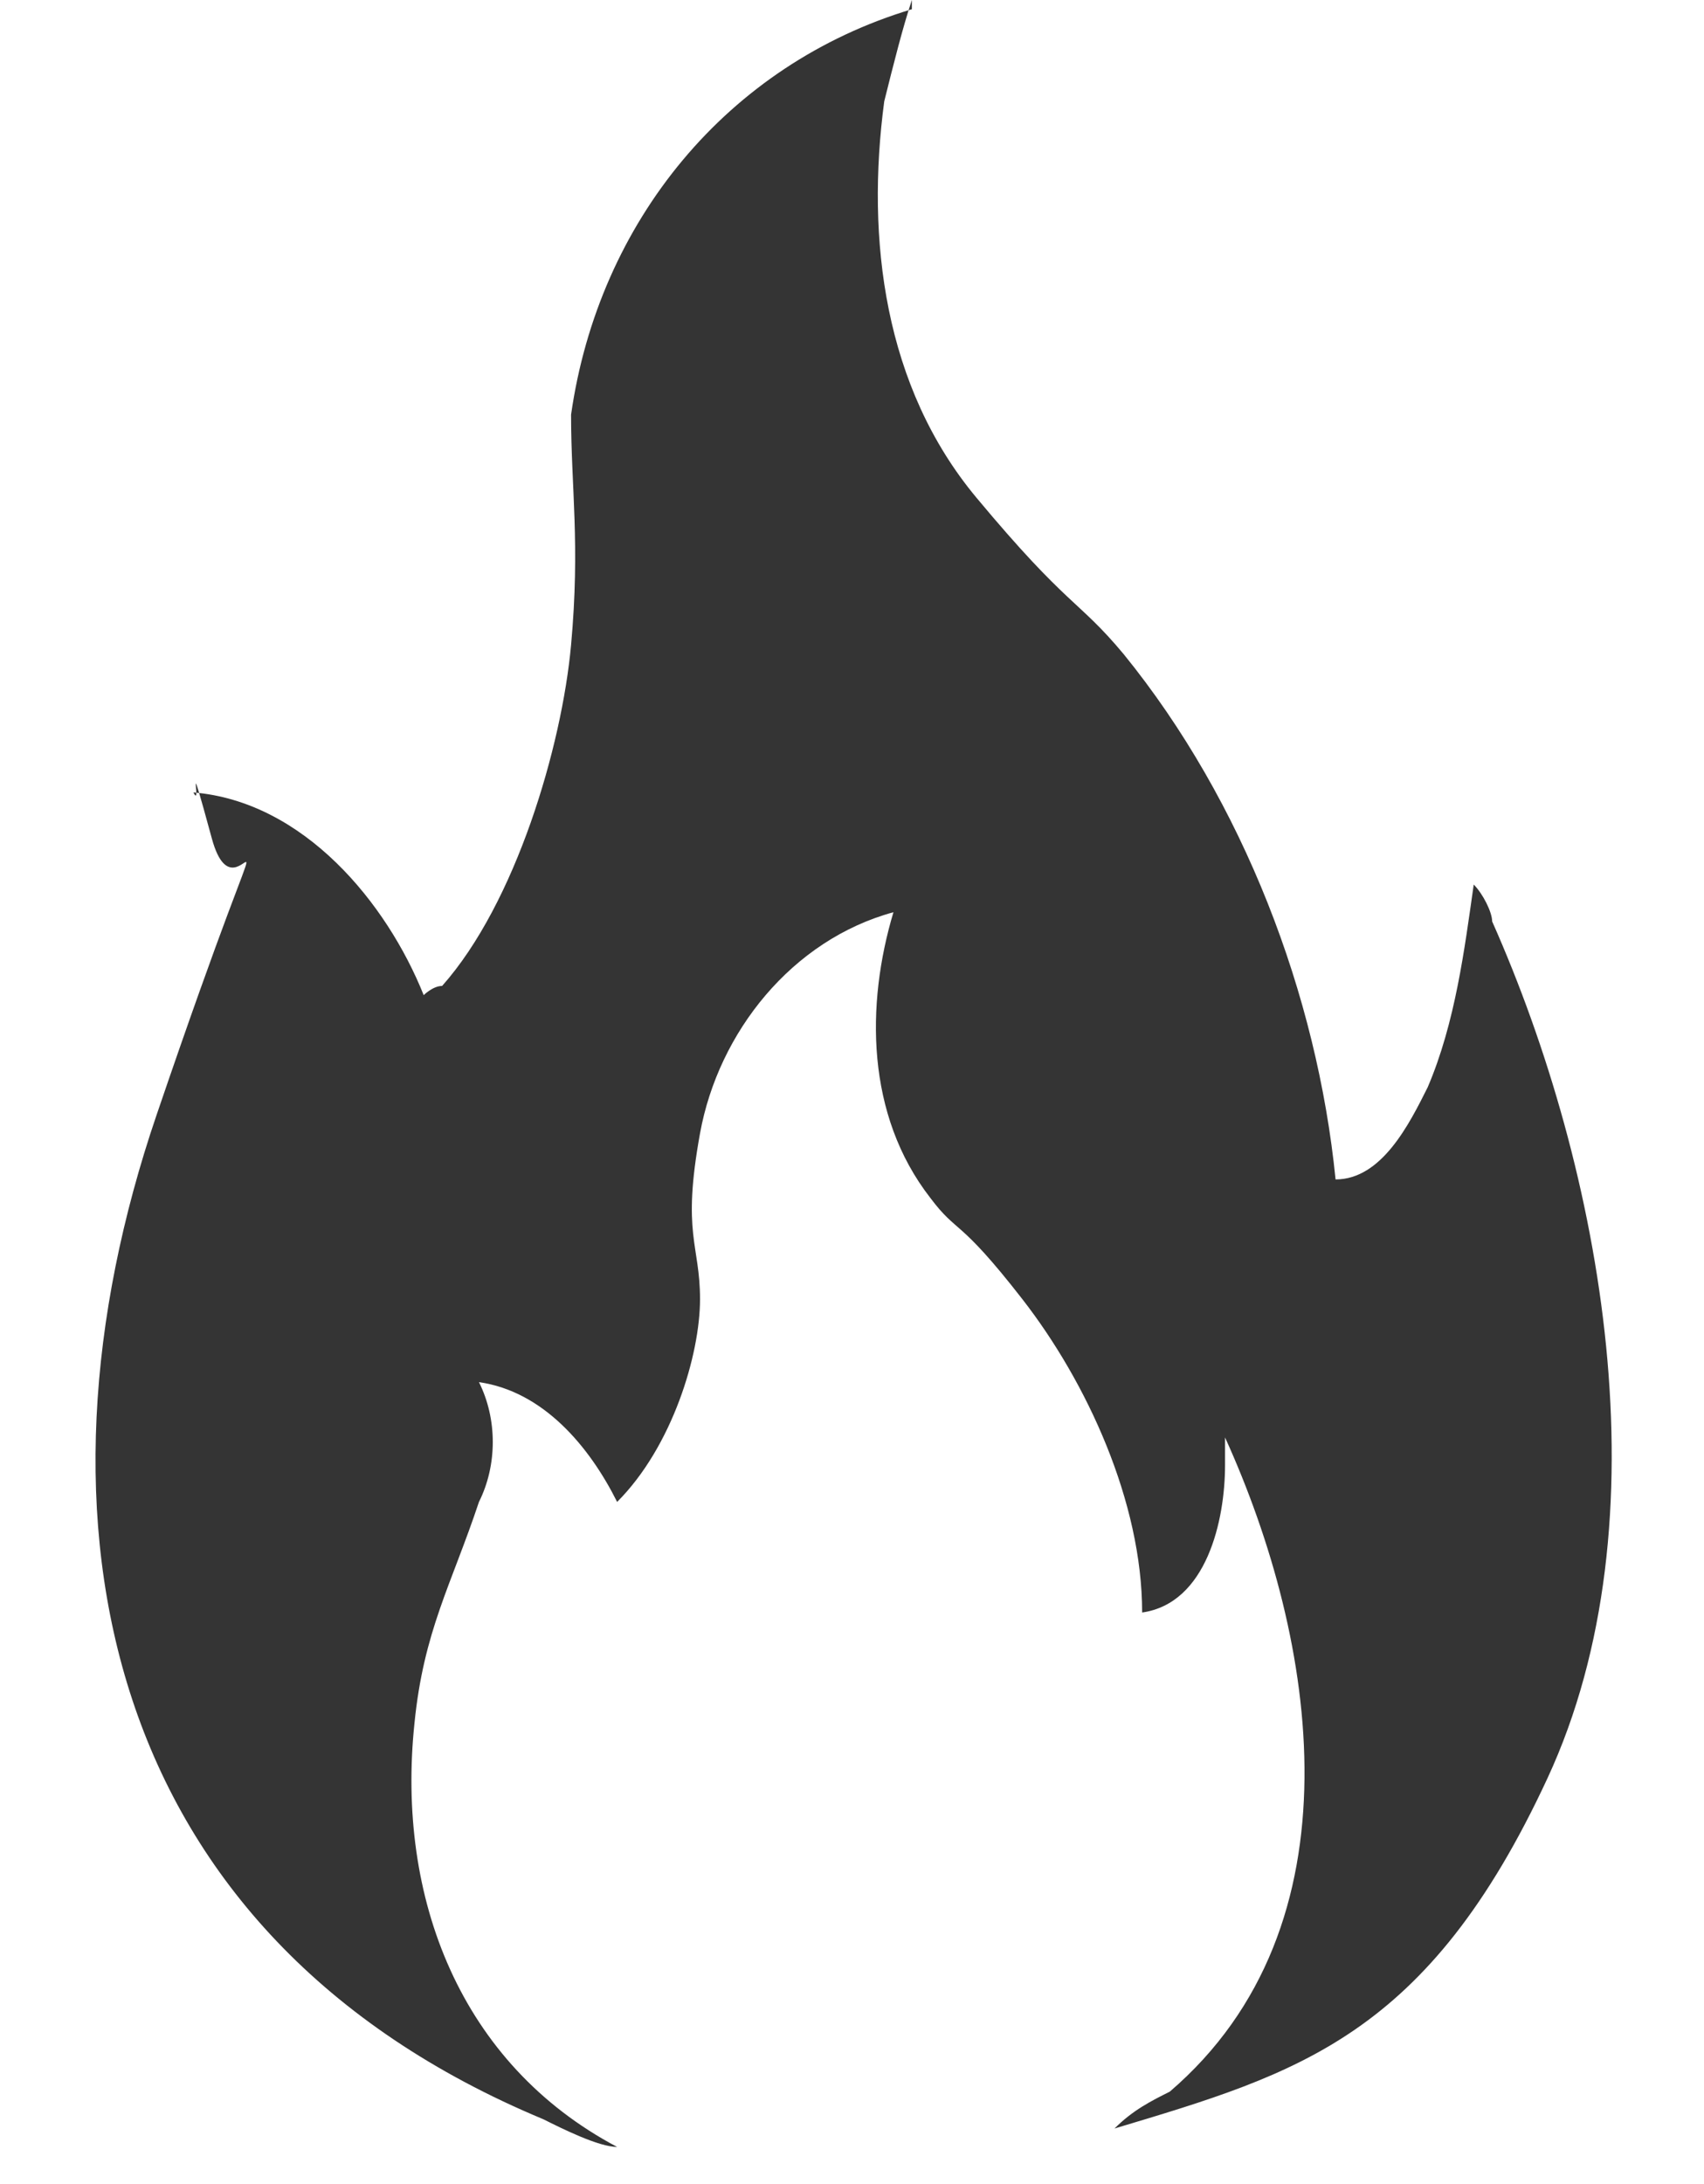<?xml version="1.0" encoding="UTF-8"?>
<svg id="Layer_1" xmlns="http://www.w3.org/2000/svg" version="1.1" viewBox="0 0 18.5 23.7">
  <!-- Generator: Adobe Illustrator 29.1.0, SVG Export Plug-In . SVG Version: 2.1.0 Build 142)  -->
  <defs>
    <style>
      .st0 {
        fill: #343434;
      }
    </style>
  </defs>
  <path class="st0" d="M9.9,0c-.1.3-.2.7-.3,1.1-.2,1.5,0,3.1,1,4.3s1.1,1.1,1.6,1.7c1.3,1.6,2.1,3.7,2.3,5.7.5,0,.8-.6,1-1,.3-.7.4-1.5.5-2.2.1.1.2.3.2.4,1.2,2.7,1.9,6.5.6,9.3s-2.7,3.2-4.7,3.8c.2-.2.4-.3.6-.4,2.1-1.8,1.6-4.9.6-7.1,0,0,0,.2,0,.3,0,.6-.2,1.5-.9,1.6,0-1.2-.6-2.5-1.3-3.4s-.7-.7-1-1.1c-.7-.9-.7-2.1-.4-3.1-1.1.3-1.9,1.3-2.1,2.4s0,1.2,0,1.8-.3,1.6-.9,2.2c-.3-.6-.8-1.2-1.5-1.3.2.4.2.9,0,1.3-.3.9-.6,1.4-.7,2.4-.2,1.9.5,3.7,2.2,4.6,0,0,0,0,0,0-.2,0-.6-.2-.8-.3C1.1,21,.2,16.5,1.7,12.1s.9-1.9.6-3-.1-.3-.2-.5c1.2.1,2.1,1.2,2.5,2.2,0,0,.1-.1.2-.1.8-.9,1.3-2.6,1.4-3.7s0-1.7,0-2.5c.3-2.1,1.7-3.8,3.7-4.4Z"/>
</svg>
